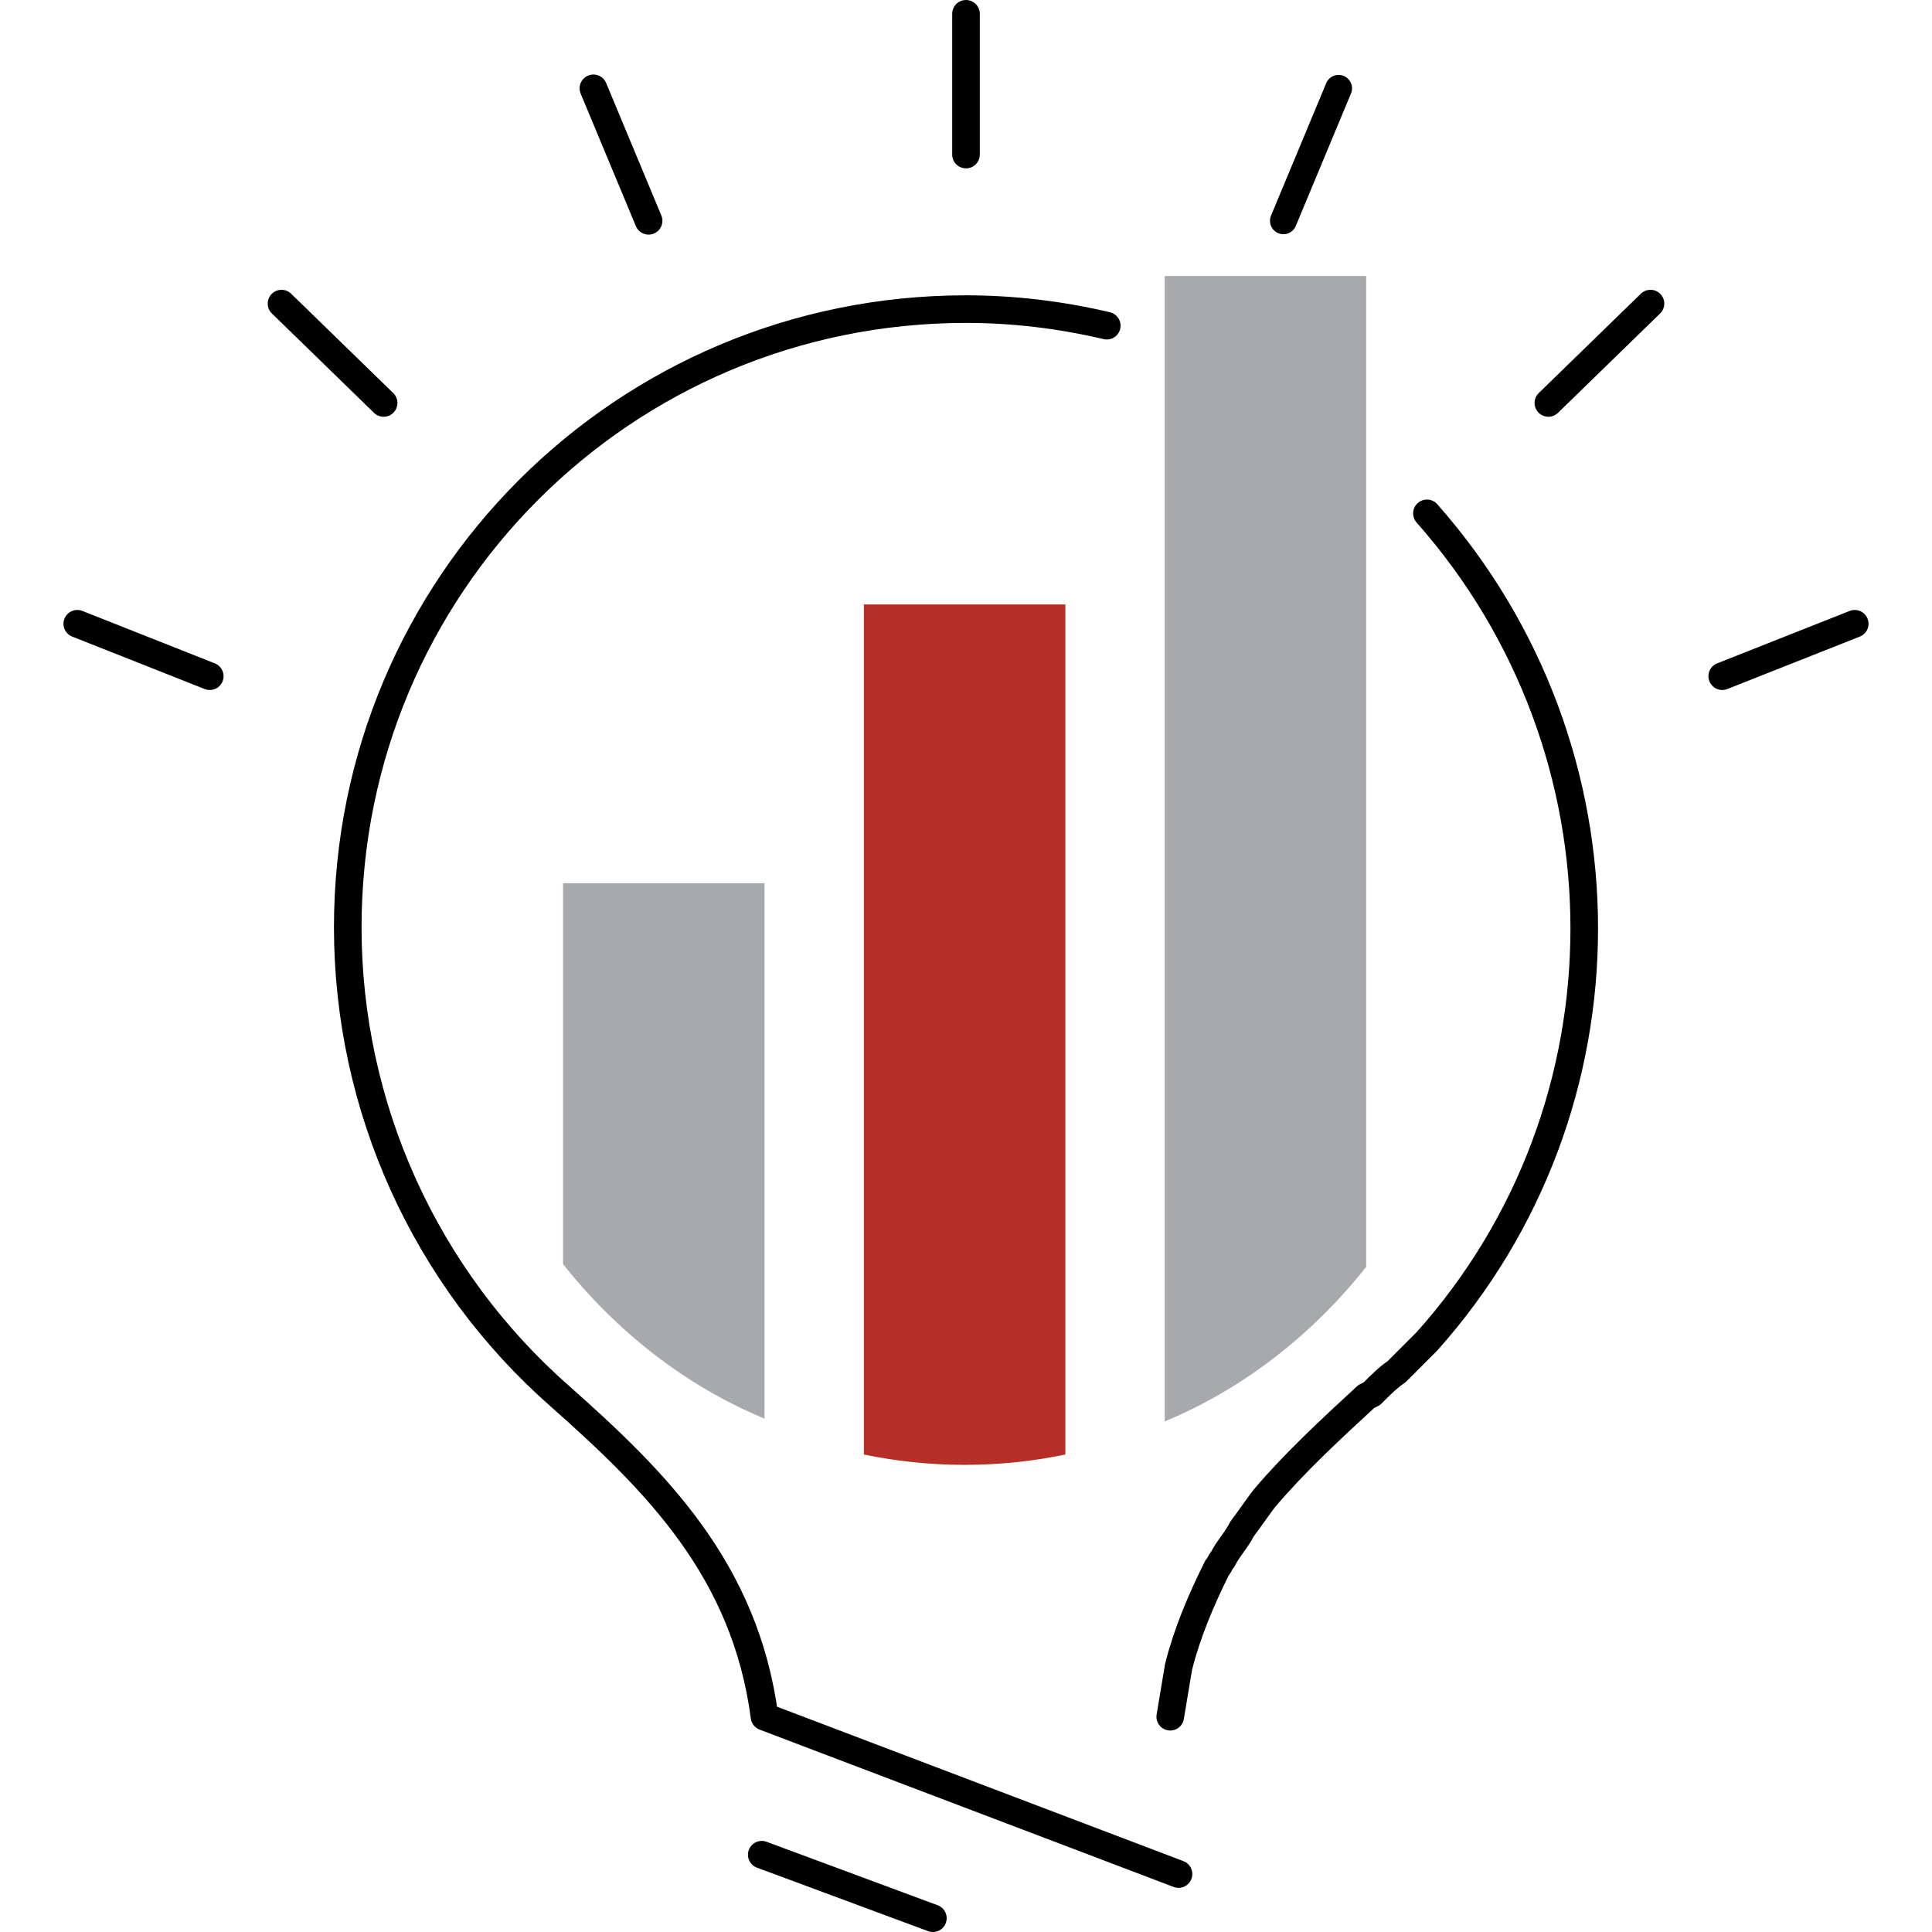 <?xml version="1.0" encoding="utf-8"?>
<!-- Generator: Adobe Illustrator 24.0.2, SVG Export Plug-In . SVG Version: 6.00 Build 0)  -->
<svg version="1.1" id="Layer_1" xmlns="http://www.w3.org/2000/svg" xmlns:xlink="http://www.w3.org/1999/xlink" x="0px" y="0px"
	 viewBox="0 0 70 70" style="enable-background:new 0 0 70 70;" xml:space="preserve">
<style type="text/css">
	.st0{fill:none;stroke:#000000;stroke-linecap:round;stroke-linejoin:round;}
	.st1{fill:none;stroke:#211F5E;stroke-width:0.822;stroke-linecap:round;stroke-linejoin:round;}
	.st2{fill:none;stroke:#000000;stroke-width:0.972;stroke-linecap:round;stroke-linejoin:round;}
	.st3{fill:#A7A9AC;}
	.st4{fill:#B62F27;}
</style>
<title>Enterprise Solutions</title>
<g id="Layer_2_1_">
	<g id="Main_services">
		<g id="Enterprise_Solutions">
			<path class="st0" d="M40.1,11.8c-1.7-0.4-3.4-0.6-5.1-0.6c-12.4,0-22.4,10-22.4,22.4c0,6.5,2.8,12.7,7.7,17
				c3.5,3.1,6.7,6.3,7.4,11.6l15,5.7"/>
			<path class="st0" d="M42.4,62.2c0.1-0.6,0.2-1.2,0.3-1.8c0.3-1.2,0.8-2.4,1.4-3.6c0.1-0.1,0.1-0.2,0.2-0.3
				c0.2-0.4,0.5-0.7,0.7-1.1c0.3-0.4,0.5-0.7,0.8-1.1c1.1-1.3,2.4-2.5,3.7-3.7l0.2-0.1c0.3-0.3,0.6-0.6,0.9-0.8
				c0.4-0.4,0.7-0.7,1.1-1.1c7.6-8.5,7.6-21.4,0-30"/>
			<line class="st0" x1="27.6" y1="67.2" x2="33.8" y2="69.5"/>
			<line class="st1" x1="35" y1="0.5" x2="35" y2="5.6"/>
			<line class="st0" x1="35" y1="0.5" x2="35" y2="5.6"/>
			<line class="st0" x1="21.5" y1="3.2" x2="23.5" y2="8"/>
			<line class="st0" x1="10.2" y1="11" x2="13.9" y2="14.6"/>
			<line class="st0" x1="2.8" y1="22.6" x2="7.6" y2="24.5"/>
			<line class="st2" x1="48.5" y1="3.2" x2="46.5" y2="8"/>
			<line class="st0" x1="59.8" y1="11" x2="56.1" y2="14.6"/>
			<line class="st0" x1="67.2" y1="22.6" x2="62.4" y2="24.5"/>
			<path class="st3" d="M49.5,10v35.9c-1.9,2.4-4.4,4.4-7.3,5.6V10H49.5z"/>
			<path class="st4" d="M38.6,21.9v30.8c-2.4,0.5-4.9,0.5-7.3,0V21.9H38.6z"/>
			<path class="st3" d="M27.7,32v19.4c-2.9-1.2-5.4-3.2-7.3-5.6V32H27.7z"/>
		</g>
	</g>
</g>
</svg>

